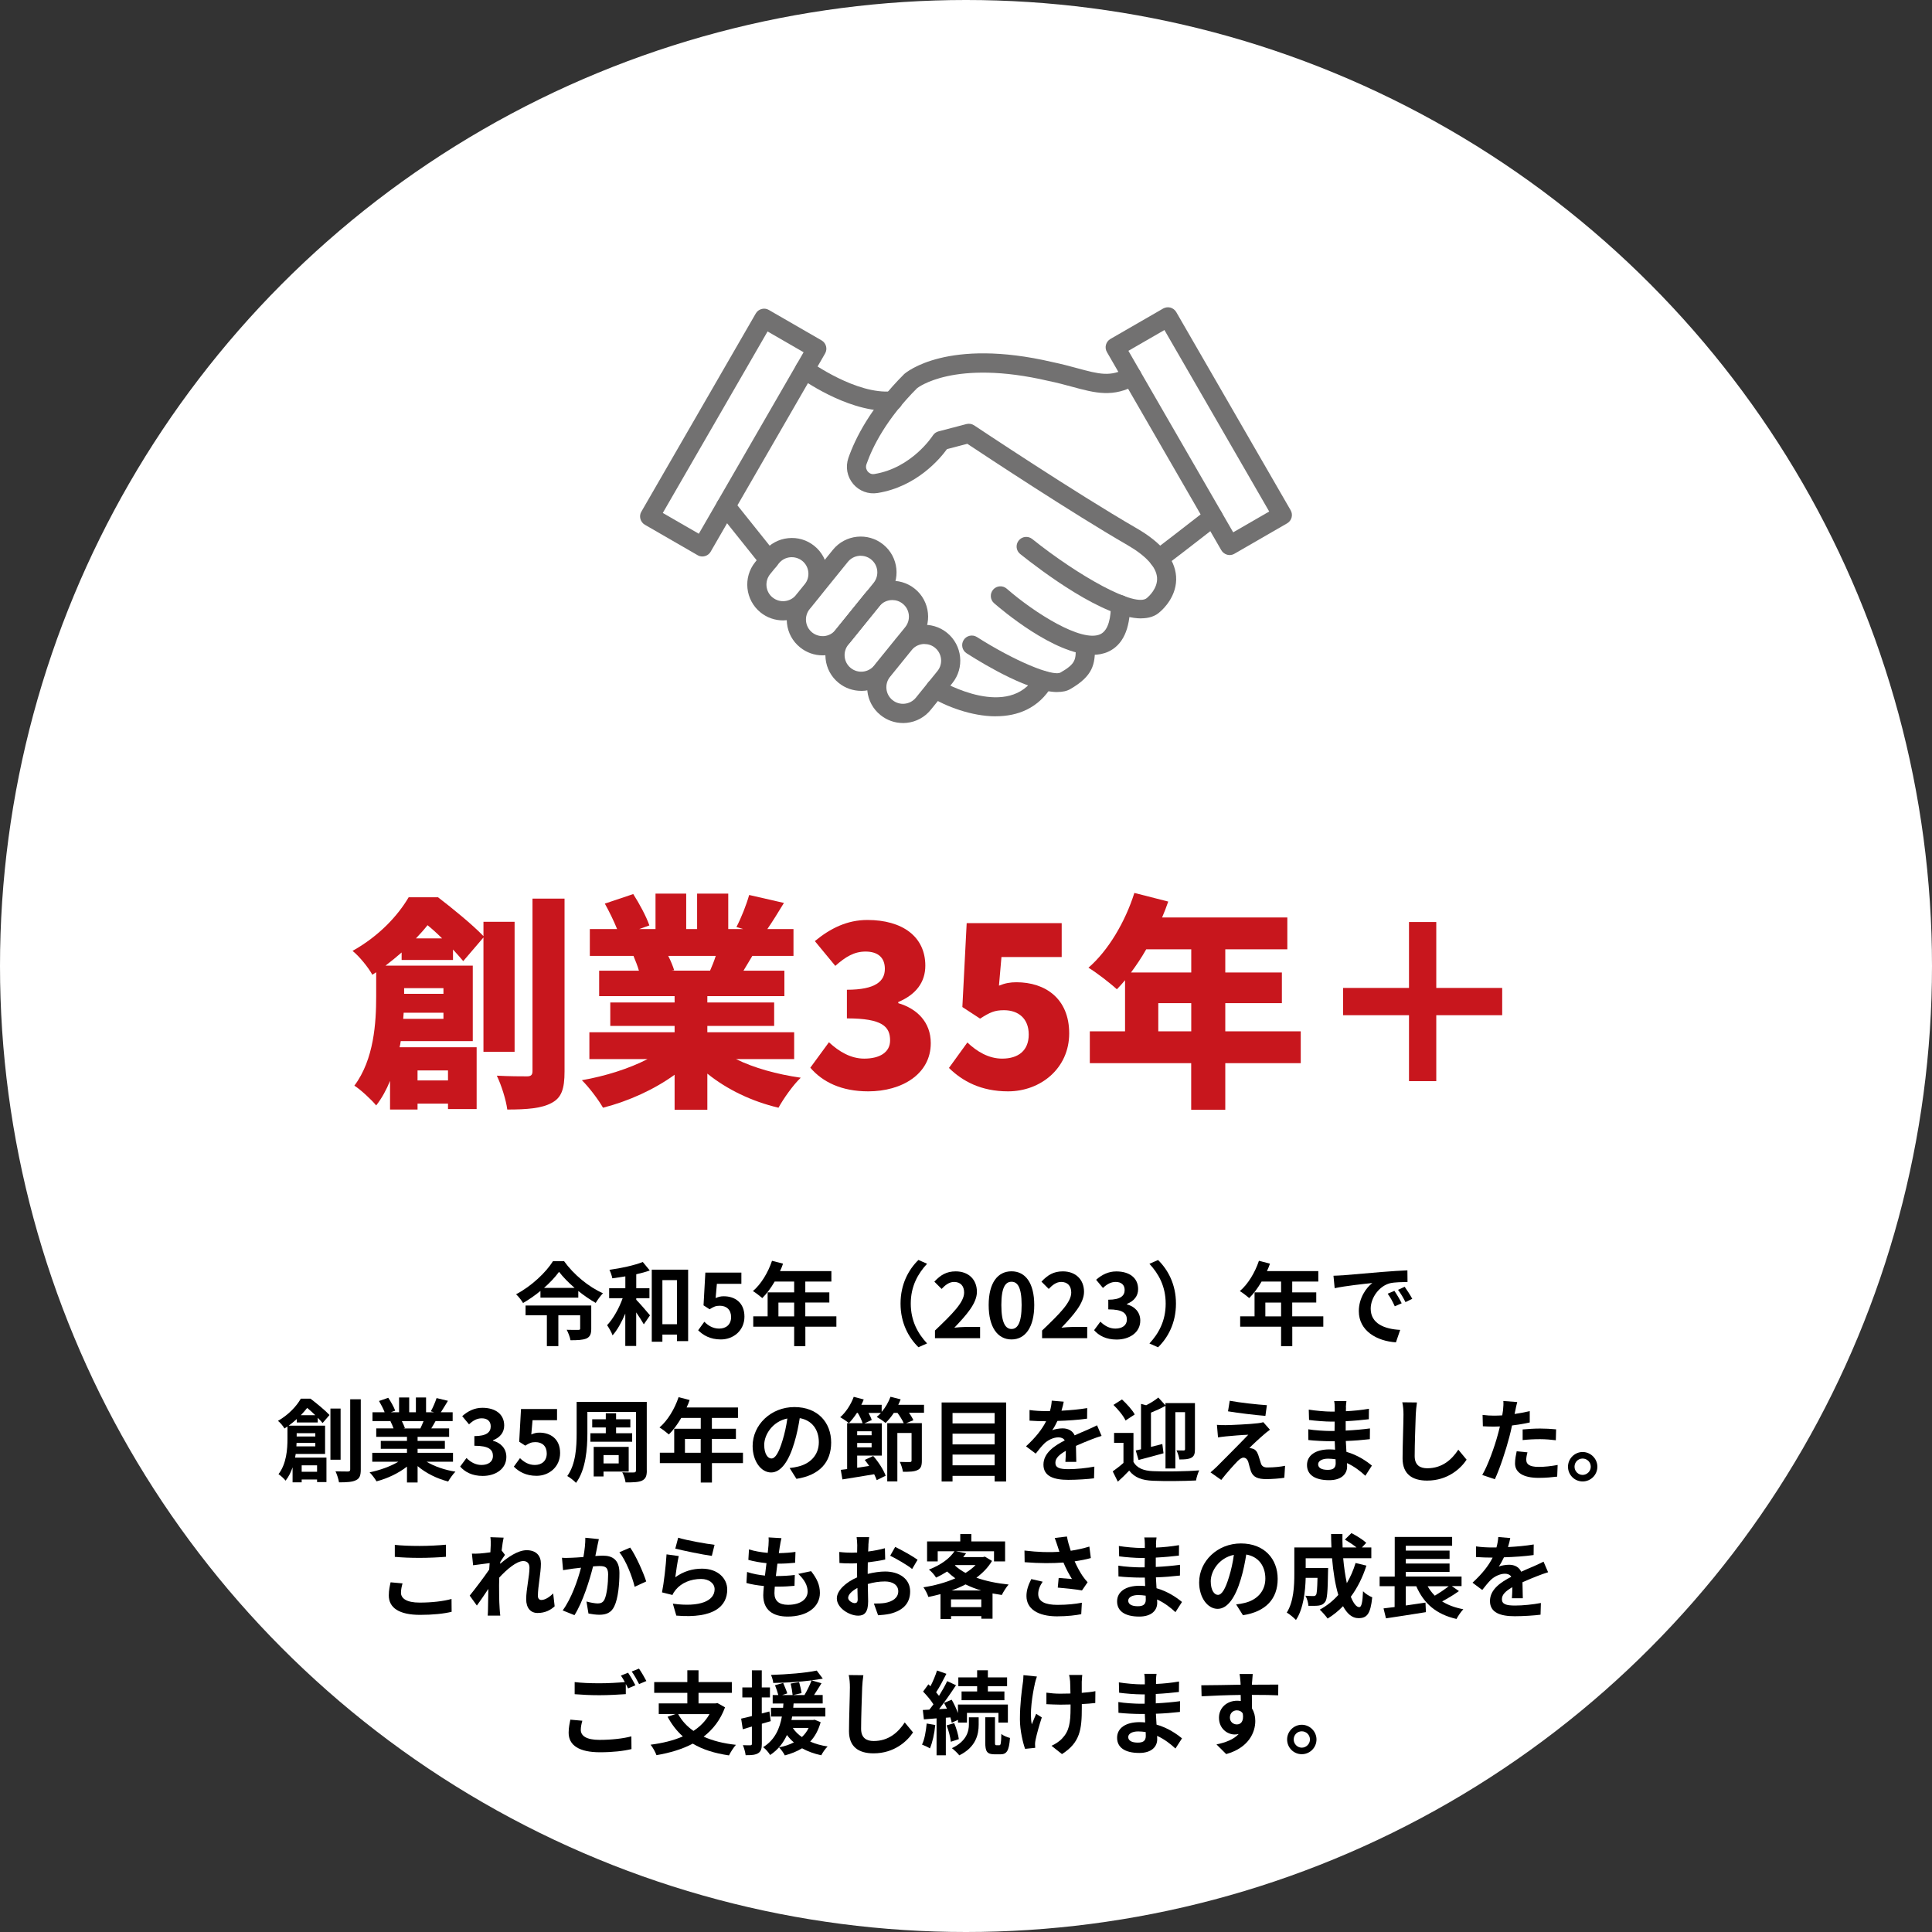 <?xml version="1.0" encoding="UTF-8"?><svg id="_レイヤー_2" xmlns="http://www.w3.org/2000/svg" width="340" height="340" viewBox="0 0 340 340"><rect x="0" y="0" width="340" height="340" fill="#333333" stroke="none"/><defs><style>.cls-1{fill:#c8161d;}.cls-1,.cls-2,.cls-3,.cls-4{stroke-width:0px;}.cls-2{fill:#727171;}.cls-3{fill:#000;}.cls-4{fill:#fff;}</style></defs><g id="_レイヤー_1-2"><circle class="cls-4" cx="170" cy="170" r="170"/><path class="cls-1" d="M85.08,185.1v-20.12l-3.56,4.16c-.48-.56-1.08-1.28-1.8-2.04v1.84h-9.04v-1.32c-.88.76-1.84,1.56-2.84,2.32h15.36v13.28h-12.68c-.04.36-.12.72-.2,1.08h13.56v10.88h-5.04v-.96h-5.36v1.04h-4.84v-5.04c-.64,1.56-1.44,3.04-2.44,4.32-.76-.96-2.84-2.88-3.84-3.48,3.48-4.64,3.84-11.16,3.84-15.72v-4.24l-.68.44c-.68-1.28-2.36-3.32-3.48-4.2,4.72-2.64,8-6.24,9.88-9.44h5.16c2.6,2,6.04,4.8,8,6.84v-2.52h5.48v22.88h-5.48ZM78.04,179.3v-1.08h-7l-.08,1.08h7.08ZM71.12,173.9v1h6.92v-1h-6.92ZM77.8,165.14c-.84-.84-1.72-1.64-2.56-2.32-.6.76-1.28,1.52-2.04,2.32h4.6ZM73.48,188.38v1.76h5.36v-1.76h-5.36ZM99.35,158.15v30.39c0,3.08-.52,4.64-2.28,5.56-1.76.96-4.36,1.16-7.8,1.16-.2-1.64-1.04-4.32-1.84-5.96,2.2.12,4.52.12,5.32.12.68,0,.96-.24.96-.92v-30.36h5.64Z"/><path class="cls-1" d="M129.52,186.38c3.16,1.56,7.2,2.68,11.4,3.28-1.32,1.24-3.04,3.68-3.92,5.28-4.72-1.12-9.04-3.2-12.52-6v6.36h-5.76v-6.16c-3.6,2.6-8.08,4.64-12.6,5.8-.8-1.4-2.48-3.64-3.72-4.84,4.12-.72,8.32-2.04,11.56-3.72h-10.24v-4.72h15v-1.12h-11.32v-4.12h11.32v-1.12h-13.28v-4.48h7c-.24-.84-.64-1.84-.96-2.6h-7.68v-4.72h4.8c-.56-1.4-1.4-3.12-2.16-4.48l5-1.68c1.08,1.68,2.32,4,2.84,5.52l-1.8.64h2.88v-6.24h5.4v6.24h1.92v-6.24h5.48v6.24h2.64l-1.2-.36c.84-1.6,1.76-3.92,2.24-5.64l6.12,1.4c-1.04,1.72-2.04,3.32-2.92,4.6h4.6v4.72h-7.24c-.56.92-1.08,1.8-1.56,2.6h7.2v4.48h-13.56v1.12h11.76v4.12h-11.76v1.12h15.28v4.72h-10.24ZM117.6,168.22c.44.88.84,1.84,1.04,2.52l-.48.08h6.8c.36-.8.72-1.72,1-2.6h-8.36Z"/><path class="cls-1" d="M142.6,187.9l3.28-4.48c1.8,1.68,3.88,2.88,6.2,2.88,2.76,0,4.56-1.12,4.56-3.2,0-2.44-1.36-3.88-7.6-3.88v-5.04c5.08,0,6.68-1.52,6.68-3.68,0-1.96-1.2-3.04-3.4-3.04-2,0-3.52.92-5.32,2.52l-3.6-4.36c2.76-2.28,5.72-3.72,9.24-3.72,6.16,0,10.2,2.92,10.2,8.04,0,2.92-1.64,5.08-4.76,6.4v.2c3.28.96,5.72,3.32,5.72,7.04,0,5.44-5.08,8.48-11,8.48-4.72,0-8.04-1.64-10.2-4.16Z"/><path class="cls-1" d="M167,187.94l3.24-4.48c1.68,1.6,3.76,2.84,6.12,2.84,2.88,0,4.68-1.44,4.68-4.24s-1.8-4.28-4.36-4.28c-1.64,0-2.44.36-4.2,1.48l-3.12-2.04.76-14.76h16.72v5.96h-10.6l-.44,5.04c1.08-.44,1.96-.6,3.08-.6,5.04,0,9.28,2.84,9.28,9s-5.04,10.2-10.76,10.2c-4.76,0-8.04-1.8-10.4-4.12Z"/><path class="cls-1" d="M228.91,187.1h-13.28v8.2h-6v-8.2h-17.84v-5.6h6.2v-9c-.48.56-.96,1.12-1.44,1.6-1.12-1.04-3.6-2.96-5-3.8,3.48-3,6.48-8.08,8.08-13.16l5.96,1.52c-.32.92-.68,1.88-1.08,2.8h22.04v5.6h-10.92v4.08h9.96v5.4h-9.96v4.96h13.28v5.6ZM201.72,167.06c-.84,1.48-1.76,2.84-2.68,4.08h10.6v-4.08h-7.92ZM209.64,181.5v-4.96h-5.8v4.96h5.8Z"/><path class="cls-1" d="M252.76,190.26h-4.8v-11.6h-11.6v-4.8h11.6v-11.6h4.8v11.6h11.6v4.8h-11.6v11.6Z"/><path class="cls-3" d="M99.26,221.94c1.73,2.4,4.35,4.55,6.85,5.65-.48.5-.91,1.12-1.28,1.7-1.01-.58-2.06-1.3-3.06-2.1v1.17h-6.66v-1.18c-.94.78-1.98,1.5-3.06,2.13-.26-.43-.78-1.14-1.23-1.54,2.71-1.41,5.3-3.89,6.5-5.83h1.94ZM104.05,233.85c0,.88-.19,1.41-.86,1.71-.69.27-1.58.3-2.79.3-.1-.56-.4-1.34-.67-1.84.78.03,1.78.02,2.02.02.27,0,.35-.05.35-.24v-2.34h-3.84v5.43h-2.02v-5.43h-3.75v-1.71h11.56v4.1ZM101.12,226.65c-1.09-.94-2.06-1.94-2.74-2.83-.66.91-1.57,1.89-2.64,2.83h5.38Z"/><path class="cls-3" d="M111.96,228.73c.64.64,2.08,2.32,2.43,2.75l-1.09,1.58c-.3-.54-.82-1.34-1.34-2.1v5.91h-1.92v-5.7c-.64,1.5-1.39,2.88-2.24,3.83-.18-.56-.64-1.31-.96-1.79,1.09-1.15,2.11-2.99,2.74-4.75h-2.38v-1.76h2.85v-2.08c-.78.13-1.55.24-2.29.34-.08-.43-.3-1.07-.51-1.49,2.08-.29,4.42-.8,5.87-1.38l1.23,1.49c-.7.26-1.54.48-2.38.67v2.45h2.32v1.76h-2.32v.27ZM121.1,223.45v12.56h-1.97v-1.15h-2.56v1.26h-1.87v-12.68h6.4ZM119.13,233.04v-7.76h-2.56v7.76h2.56Z"/><path class="cls-3" d="M122.86,234.11l1.09-1.5c.67.66,1.5,1.2,2.61,1.2,1.23,0,2.1-.72,2.1-2.02s-.8-2-2-2c-.7,0-1.09.18-1.78.62l-1.07-.69.32-5.76h6.34v1.97h-4.31l-.22,2.51c.48-.21.88-.32,1.42-.32,1.98,0,3.65,1.12,3.65,3.58s-1.95,4.02-4.15,4.02c-1.87,0-3.12-.74-4-1.62Z"/><path class="cls-3" d="M147.2,233.48h-5.47v3.42h-1.97v-3.42h-7.2v-1.83h2.53v-4.21h4.67v-1.91h-3.43c-.66,1.14-1.42,2.16-2.18,2.91-.37-.32-1.18-.96-1.65-1.23,1.44-1.22,2.67-3.27,3.36-5.33l1.94.5c-.14.45-.32.88-.53,1.31h9.04v1.84h-4.59v1.91h4.23v1.78h-4.23v2.43h5.47v1.83ZM139.76,231.66v-2.43h-2.77v2.43h2.77Z"/><path class="cls-3" d="M161.63,221.73l1.52.67c-1.6,1.73-2.87,3.94-2.87,7.01s1.26,5.28,2.87,7.01l-1.52.67c-1.73-1.7-3.15-4.26-3.15-7.68s1.42-5.99,3.15-7.68Z"/><path class="cls-3" d="M164.55,234.14c3.09-2.95,5.12-4.96,5.12-6.67,0-1.17-.64-1.87-1.78-1.87-.86,0-1.57.58-2.18,1.23l-1.28-1.28c1.09-1.17,2.14-1.81,3.76-1.81,2.24,0,3.73,1.42,3.73,3.6,0,2.02-1.86,4.1-3.97,6.31.59-.06,1.38-.13,1.94-.13h2.59v1.98h-7.94v-1.36Z"/><path class="cls-3" d="M173.99,229.67c0-3.91,1.58-5.94,4.02-5.94s4,2.05,4,5.94-1.57,6.05-4,6.05-4.02-2.13-4.02-6.05ZM179.79,229.67c0-3.2-.75-4.1-1.78-4.1s-1.79.9-1.79,4.1.77,4.21,1.79,4.21,1.78-.99,1.78-4.21Z"/><path class="cls-3" d="M183.4,234.14c3.09-2.95,5.12-4.96,5.12-6.67,0-1.17-.64-1.87-1.78-1.87-.86,0-1.57.58-2.18,1.23l-1.28-1.28c1.09-1.17,2.14-1.81,3.76-1.81,2.24,0,3.73,1.42,3.73,3.6,0,2.02-1.86,4.1-3.97,6.31.59-.06,1.38-.13,1.94-.13h2.59v1.98h-7.94v-1.36Z"/><path class="cls-3" d="M192.55,234.08l1.1-1.49c.7.69,1.57,1.22,2.64,1.22,1.2,0,2.02-.58,2.02-1.57,0-1.12-.69-1.81-3.27-1.81v-1.7c2.18,0,2.88-.72,2.88-1.71,0-.9-.58-1.42-1.58-1.42-.85,0-1.54.4-2.24,1.06l-1.2-1.44c1.02-.9,2.16-1.47,3.55-1.47,2.29,0,3.84,1.12,3.84,3.11,0,1.25-.74,2.11-1.97,2.61v.08c1.33.35,2.35,1.33,2.35,2.85,0,2.11-1.91,3.34-4.16,3.34-1.87,0-3.14-.7-3.97-1.65Z"/><path class="cls-3" d="M203.8,237.1l-1.52-.67c1.6-1.73,2.86-3.94,2.86-7.01s-1.26-5.28-2.86-7.01l1.52-.67c1.73,1.7,3.15,4.26,3.15,7.68s-1.42,5.99-3.15,7.68Z"/><path class="cls-3" d="M232.89,233.48h-5.47v3.42h-1.97v-3.42h-7.2v-1.83h2.53v-4.21h4.67v-1.91h-3.43c-.66,1.14-1.42,2.16-2.18,2.91-.37-.32-1.18-.96-1.65-1.23,1.44-1.22,2.67-3.27,3.36-5.33l1.94.5c-.14.45-.32.88-.53,1.31h9.04v1.84h-4.59v1.91h4.23v1.78h-4.23v2.43h5.47v1.83ZM225.45,231.66v-2.43h-2.77v2.43h2.77Z"/><path class="cls-3" d="M236.23,224.44c1.34-.11,3.99-.35,6.92-.59,1.65-.14,3.39-.24,4.53-.29l.02,2.05c-.86.02-2.24.02-3.09.22-1.94.51-3.39,2.58-3.39,4.48,0,2.64,2.46,3.59,5.19,3.73l-.75,2.19c-3.36-.22-6.53-2.02-6.53-5.49,0-2.3,1.3-4.13,2.38-4.95-1.5.16-4.77.51-6.63.91l-.21-2.19c.64-.02,1.26-.05,1.57-.08ZM246.68,229.35l-1.22.54c-.4-.88-.74-1.5-1.25-2.22l1.18-.5c.4.58.98,1.55,1.28,2.18ZM248.54,228.57l-1.2.58c-.43-.86-.8-1.46-1.31-2.16l1.17-.54c.4.56,1.01,1.5,1.34,2.13Z"/><path class="cls-3" d="M52.23,250.33v-.61c-.43.4-.9.78-1.42,1.17h6.4v4.98h-5.17c-.03.21-.06.43-.11.64h5.52v4.31h-1.65v-.45h-2.71v.5h-1.6v-2.64c-.29.85-.69,1.66-1.23,2.34-.24-.32-.91-.94-1.25-1.14,1.41-1.84,1.58-4.4,1.58-6.21v-2.18c-.18.11-.35.24-.53.35-.22-.42-.77-1.06-1.14-1.34,1.9-1.1,3.27-2.59,4.02-3.91h1.7c1.12.86,2.58,2.05,3.35,2.88l-1.22,1.41c-.22-.26-.51-.58-.85-.93v.83h-3.7ZM55.49,254.54v-.61h-3.3c0,.19-.02.4-.03.61h3.33ZM52.21,252.22v.58h3.28v-.58h-3.28ZM55.48,249.05c-.46-.45-.96-.91-1.42-1.28-.34.42-.7.85-1.12,1.28h2.55ZM53.09,257.87v1.14h2.71v-1.14h-2.71ZM59.94,256.89h-1.79v-9.01h1.79v9.01ZM63.49,246.26v12.36c0,1.06-.21,1.58-.85,1.87-.61.32-1.6.38-2.98.38-.08-.53-.35-1.39-.62-1.94.96.03,1.89.03,2.19.03.29,0,.4-.1.4-.37v-12.34h1.86Z"/><path class="cls-3" d="M75.08,257.24c1.36.83,3.22,1.46,5.07,1.75-.43.42-.99,1.22-1.28,1.73-1.97-.5-3.91-1.46-5.38-2.71v2.88h-1.87v-2.79c-1.49,1.17-3.46,2.1-5.36,2.59-.27-.46-.82-1.2-1.22-1.58,1.79-.37,3.68-1.04,5.06-1.87h-4.59v-1.57h6.11v-.71h-4.61v-1.38h4.61v-.72h-5.41v-1.49h3.04c-.13-.4-.34-.88-.54-1.25l.19-.03h-3.35v-1.55h2.14c-.22-.61-.64-1.38-.99-1.99l1.63-.56c.46.69.99,1.63,1.22,2.26l-.78.29h1.46v-2.61h1.78v2.61h1.18v-2.61h1.79v2.61h1.42l-.58-.18c.38-.66.78-1.62,1.01-2.32l2,.48c-.45.74-.88,1.46-1.25,2.02h2.08v1.55h-3.01c-.26.46-.51.9-.75,1.28h3.14v1.49h-5.55v.72h4.8v1.38h-4.8v.71h6.23v1.57h-4.64ZM70.72,250.1c.22.42.43.9.54,1.23l-.27.05h2.99c.19-.38.38-.85.56-1.28h-3.83Z"/><path class="cls-3" d="M80.99,258.08l1.1-1.49c.7.69,1.57,1.22,2.64,1.22,1.2,0,2.02-.58,2.02-1.57,0-1.12-.69-1.81-3.27-1.81v-1.7c2.18,0,2.88-.72,2.88-1.71,0-.9-.58-1.42-1.58-1.42-.85,0-1.54.4-2.24,1.06l-1.2-1.44c1.02-.9,2.16-1.47,3.55-1.47,2.29,0,3.84,1.12,3.84,3.11,0,1.25-.74,2.11-1.97,2.61v.08c1.33.35,2.35,1.33,2.35,2.85,0,2.11-1.9,3.34-4.16,3.34-1.87,0-3.14-.7-3.97-1.65Z"/><path class="cls-3" d="M90.42,258.11l1.09-1.5c.67.66,1.5,1.2,2.61,1.2,1.23,0,2.1-.72,2.1-2.02s-.8-2-2-2c-.7,0-1.09.18-1.78.62l-1.07-.69.32-5.76h6.34v1.97h-4.31l-.22,2.51c.48-.21.88-.32,1.42-.32,1.98,0,3.65,1.12,3.65,3.58s-1.95,4.02-4.15,4.02c-1.87,0-3.12-.74-4-1.62Z"/><path class="cls-3" d="M113.83,258.78c0,.99-.21,1.46-.83,1.78-.61.29-1.54.32-2.91.32-.06-.51-.32-1.3-.58-1.78.82.05,1.76.03,2.03.03s.38-.1.38-.37v-10.29h-8.55v3.78c0,2.62-.26,6.39-2,8.71-.32-.35-1.12-.99-1.54-1.2,1.52-2.1,1.65-5.17,1.65-7.51v-5.54h12.34v12.07ZM106.61,252.23v-1.02h-2.39v-1.44h2.39v-1.06h1.81v1.06h2.51v1.44h-2.51v1.02h2.83v1.49h-7.35v-1.49h2.71ZM106.21,258.97v.86h-1.73v-5.2h6.16v4.34h-4.43ZM106.21,256.07v1.47h2.67v-1.47h-2.67Z"/><path class="cls-3" d="M130.76,257.48h-5.47v3.42h-1.97v-3.42h-7.2v-1.83h2.53v-4.21h4.67v-1.91h-3.43c-.66,1.14-1.42,2.16-2.18,2.91-.37-.32-1.18-.96-1.65-1.23,1.44-1.22,2.67-3.27,3.36-5.33l1.94.5c-.14.45-.32.88-.53,1.31h9.04v1.84h-4.59v1.91h4.23v1.78h-4.23v2.43h5.47v1.83ZM123.31,255.66v-2.43h-2.77v2.43h2.77Z"/><path class="cls-3" d="M140.16,260.25l-1.2-1.9c.61-.06,1.06-.16,1.49-.26,2.05-.48,3.65-1.95,3.65-4.29,0-2.21-1.2-3.86-3.36-4.23-.22,1.36-.5,2.83-.96,4.34-.96,3.23-2.34,5.22-4.08,5.22s-3.25-1.95-3.25-4.66c0-3.7,3.2-6.85,7.35-6.85s6.47,2.75,6.47,6.24-2.06,5.76-6.1,6.39ZM135.76,256.67c.67,0,1.3-1.01,1.95-3.17.37-1.18.67-2.55.85-3.87-2.64.54-4.07,2.88-4.07,4.64,0,1.62.64,2.4,1.26,2.4Z"/><path class="cls-3" d="M162.65,248.63h-2.69c.34.46.62.93.78,1.31l-1.28.51h2.77v6.61c0,.88-.16,1.38-.77,1.65-.58.29-1.39.3-2.56.3-.06-.5-.32-1.26-.54-1.74.72.03,1.52.03,1.74.02.24,0,.32-.06.32-.26v-4.85h-2.5v8.52h-1.78v-10.24h2.9c-.22-.53-.66-1.23-1.1-1.82h-.64c-.45.69-.96,1.3-1.46,1.78-.35-.32-1.12-.83-1.55-1.07.26-.21.51-.45.75-.7h-2.19c.24.45.45.88.56,1.25l-1.28.58h3.06v5.68h-4.34v2.14c.69-.1,1.39-.21,2.11-.32-.26-.37-.51-.74-.78-1.06l1.49-.69c.93,1.04,1.83,2.46,2.19,3.47l-1.57.78c-.1-.3-.26-.66-.45-1.04-2,.34-4.03.66-5.59.91l-.29-1.68c.34-.03.72-.08,1.12-.14v-8.07h2.72c-.16-.53-.48-1.22-.85-1.82h-.14c-.45.69-.94,1.31-1.41,1.81-.35-.3-1.1-.8-1.54-1.04.98-.85,1.89-2.23,2.38-3.59l1.76.46c-.11.32-.26.62-.42.94h3.58v1.25c.66-.77,1.2-1.7,1.55-2.66l1.79.45c-.13.32-.26.64-.42.96h4.53v1.41ZM153.39,251.88h-2.54v.7h2.54v-.7ZM153.39,254.71v-.77h-2.54v.77h2.54Z"/><path class="cls-3" d="M177.06,246.81v13.91h-2.02v-.99h-7.41v.99h-1.92v-13.91h11.35ZM167.63,248.66v1.84h7.41v-1.84h-7.41ZM167.63,252.3v1.89h7.41v-1.89h-7.41ZM175.04,257.87v-1.89h-7.41v1.89h7.41Z"/><path class="cls-3" d="M186.8,248.26c1.52-.08,3.12-.22,4.53-.46l-.02,1.86c-1.52.22-3.49.35-5.22.4-.27.59-.59,1.17-.91,1.63.42-.19,1.28-.32,1.81-.32.98,0,1.78.42,2.13,1.23.83-.38,1.5-.66,2.16-.94.62-.27,1.18-.53,1.78-.83l.8,1.86c-.51.14-1.36.46-1.9.67-.72.29-1.63.64-2.61,1.09.02.9.05,2.08.06,2.82h-1.92c.05-.48.06-1.25.08-1.95-1.2.69-1.84,1.31-1.84,2.11,0,.88.75,1.12,2.32,1.12,1.36,0,3.14-.18,4.54-.45l-.06,2.06c-1.06.14-3.03.27-4.53.27-2.51,0-4.37-.61-4.37-2.67s1.92-3.33,3.75-4.27c-.24-.4-.67-.54-1.12-.54-.9,0-1.89.51-2.5,1.1-.48.48-.94,1.06-1.49,1.76l-1.71-1.28c1.68-1.55,2.82-2.98,3.54-4.42h-.21c-.66,0-1.83-.03-2.71-.1v-1.87c.82.13,2,.19,2.82.19h.77c.18-.64.29-1.26.32-1.84l2.11.18c-.08.4-.19.93-.4,1.6Z"/><path class="cls-3" d="M199.47,257.28c.62,1.09,1.79,1.55,3.44,1.62,1.97.1,5.89.05,8.13-.14-.21.43-.48,1.26-.56,1.78-2.03.11-5.57.14-7.57.05-1.92-.08-3.23-.54-4.19-1.79-.61.64-1.23,1.26-2,1.95l-.9-1.81c.58-.42,1.28-.94,1.89-1.49v-3.54h-1.65v-1.74h3.41v5.12ZM198.08,249.99c-.35-.8-1.31-1.95-2.13-2.75l1.5-.96c.83.77,1.84,1.86,2.24,2.64l-1.62,1.07ZM199.87,255.26c.29-.06.59-.13.93-.21v-7.99l.91.24c.8-.4,1.6-.91,2.13-1.36l1.26,1.38v-.4h5.19v8.13c0,.77-.13,1.22-.64,1.49-.5.27-1.15.3-2.1.3-.06-.46-.29-1.18-.51-1.6.53.02,1.07.02,1.25.02.19,0,.26-.06.26-.26v-6.48h-1.71v9.91h-1.73v-11.03c-.8.45-1.71.86-2.56,1.2v6.03c.66-.16,1.33-.34,2-.51l.21,1.63c-1.49.42-3.11.85-4.39,1.18l-.5-1.68Z"/><path class="cls-3" d="M222.47,252.42c-.74.62-2.23,2-2.61,2.42.14-.02.43.05.61.11.46.14.75.5.96,1.09.14.43.32,1.04.46,1.46.14.5.5.75,1.12.75,1.23,0,2.34-.13,3.14-.29l-.13,2.1c-.66.13-2.3.24-3.14.24-1.52,0-2.34-.34-2.74-1.38-.16-.48-.35-1.23-.46-1.63-.18-.56-.53-.77-.85-.77s-.67.26-1.06.64c-.54.56-1.75,1.87-2.85,3.28l-1.89-1.33c.29-.24.67-.58,1.1-.99.82-.83,4.1-4.1,5.55-5.63-1.12.03-3.04.21-3.95.29-.56.05-1.04.13-1.38.18l-.19-2.21c.37.03.94.06,1.54.05.75,0,4.39-.16,5.71-.34.3-.03.74-.11.91-.18l1.17,1.33c-.42.29-.75.58-1.04.82ZM222.95,247.3l-.26,1.87c-1.68-.13-4.67-.48-6.58-.8l.3-1.86c1.79.34,4.87.67,6.53.78Z"/><path class="cls-3" d="M236.88,247.69c-.02.16-.02.4-.02.66,1.31-.06,2.64-.19,4.05-.43l-.02,1.84c-1.06.13-2.51.27-4.07.35v1.65c1.62-.08,2.98-.21,4.27-.38l-.02,1.89c-1.44.16-2.69.27-4.23.32.03.61.06,1.26.11,1.91,2.02.58,3.55,1.65,4.48,2.42l-1.15,1.79c-.86-.8-1.95-1.65-3.23-2.23.02.22.02.42.02.59,0,1.36-1.04,2.42-3.15,2.42-2.56,0-3.91-.98-3.91-2.67s1.49-2.75,3.95-2.75c.34,0,.67.02.99.05-.03-.5-.05-1.01-.06-1.49h-.83c-.93,0-2.75-.08-3.81-.21l-.02-1.89c1.04.19,3.01.3,3.86.3h.77c0-.53,0-1.1.02-1.65h-.59c-1.01,0-2.87-.14-3.92-.29l-.05-1.82c1.15.19,2.98.35,3.95.35h.62v-.75c0-.3-.03-.8-.1-1.1h2.16c-.05.32-.08.72-.1,1.14ZM233.65,258.67c.85,0,1.41-.24,1.41-1.17,0-.18,0-.4-.02-.69-.43-.06-.86-.11-1.31-.11-1.14,0-1.76.45-1.76.99,0,.61.58.98,1.68.98Z"/><path class="cls-3" d="M249.15,248.94c-.06,1.73-.19,5.31-.19,7.3,0,1.62.96,2.15,2.21,2.15,2.64,0,4.32-1.52,5.47-3.27l1.46,1.76c-1.02,1.54-3.3,3.68-6.95,3.68-2.62,0-4.32-1.15-4.32-3.89,0-2.14.16-6.35.16-7.73,0-.75-.06-1.52-.21-2.16l2.58.03c-.1.67-.18,1.49-.21,2.13Z"/><path class="cls-3" d="M266.67,248.23c-.03.18-.08.38-.13.61.9-.13,1.79-.3,2.67-.51v2c-.96.22-2.05.4-3.12.53-.14.69-.3,1.39-.48,2.05-.58,2.24-1.65,5.51-2.54,7.41l-2.22-.75c.96-1.6,2.18-4.96,2.77-7.2.11-.43.24-.88.34-1.34-.37.02-.72.03-1.06.03-.77,0-1.38-.03-1.94-.06l-.05-2c.82.1,1.36.13,2.02.13.46,0,.94-.02,1.44-.05.06-.35.11-.66.14-.91.06-.59.1-1.25.05-1.62l2.45.19c-.13.43-.27,1.15-.34,1.5ZM268.6,256.92c0,.7.48,1.23,2.19,1.23,1.07,0,2.18-.13,3.33-.34l-.08,2.05c-.9.11-1.99.22-3.27.22-2.69,0-4.15-.93-4.15-2.54,0-.74.16-1.5.29-2.14l1.9.19c-.13.45-.22.98-.22,1.33ZM271.03,251.4c.91,0,1.87.05,2.82.14l-.05,1.92c-.8-.1-1.78-.19-2.75-.19-1.09,0-2.08.05-3.09.16v-1.87c.9-.08,2.05-.16,3.07-.16Z"/><path class="cls-3" d="M281.11,258.12c0,1.42-1.15,2.59-2.59,2.59s-2.58-1.17-2.58-2.59,1.17-2.59,2.58-2.59,2.59,1.17,2.59,2.59ZM279.95,258.12c0-.8-.64-1.44-1.44-1.44s-1.42.64-1.42,1.44.66,1.44,1.42,1.44,1.44-.64,1.44-1.44Z"/><path class="cls-3" d="M70.56,280.27c0,1.02.98,1.76,3.28,1.76,2.16,0,4.21-.24,5.62-.64l.02,2.26c-1.39.34-3.31.54-5.55.54-3.67,0-5.51-1.23-5.51-3.43,0-.93.19-1.71.32-2.3l2.1.19c-.16.58-.27,1.07-.27,1.62ZM73.84,272.06c1.58,0,3.41-.1,4.64-.22v2.13c-1.12.1-3.1.19-4.63.19-1.68,0-3.07-.06-4.37-.18v-2.11c1.18.13,2.67.19,4.35.19Z"/><path class="cls-3" d="M86.29,270.52l2.34.08c-.1.45-.24,1.26-.35,2.26l.59.77c-.22.29-.54.82-.82,1.23-.02.11-.02.22-.03.35,1.26-1.1,3.1-2.4,4.66-2.4,1.73,0,2.51,1.02,2.51,2.37,0,1.67-.53,4.02-.53,5.67,0,.42.21.72.61.72.59,0,1.34-.42,2.08-1.15l.26,2.26c-.74.69-1.71,1.18-3.01,1.18-1.2,0-2-.86-2-2.42,0-1.73.58-4.08.58-5.54,0-.78-.42-1.18-1.09-1.18-1.18,0-2.91,1.47-4.23,2.91-.02.45-.03.88-.03,1.3,0,1.31,0,2.66.1,4.16.02.29.06.86.11,1.23h-2.21c.03-.37.05-.93.05-1.18.03-1.25.05-2.18.06-3.52-.67,1.01-1.46,2.18-2.02,2.93l-1.26-1.75c.91-1.12,2.51-3.23,3.43-4.58.03-.37.06-.75.08-1.14-.78.1-2.02.26-2.91.38l-.21-2.05c.46.02.83.02,1.39-.02.46-.03,1.17-.11,1.86-.21.03-.61.06-1.06.06-1.23,0-.46.02-.94-.06-1.44Z"/><path class="cls-3" d="M105.11,272.18c-.11.48-.22,1.07-.34,1.65.53-.03,1.01-.06,1.34-.06,1.7,0,2.9.75,2.9,3.06,0,1.89-.22,4.48-.91,5.87-.53,1.12-1.42,1.47-2.62,1.47-.62,0-1.38-.11-1.92-.22l-.35-2.11c.62.18,1.54.34,1.97.34.53,0,.94-.16,1.2-.69.43-.91.64-2.85.64-4.43,0-1.28-.54-1.46-1.55-1.46-.26,0-.66.03-1.1.06-.61,2.43-1.79,6.23-3.27,8.58l-2.08-.83c1.55-2.1,2.66-5.33,3.23-7.52-.58.06-1.07.13-1.38.16-.45.08-1.3.19-1.78.27l-.19-2.18c.58.05,1.12.02,1.71,0,.5-.02,1.25-.06,2.06-.13.22-1.22.35-2.38.34-3.39l2.38.24c-.1.42-.21.93-.29,1.33ZM113.72,278.31l-2.03.94c-.42-1.78-1.55-4.67-2.69-6.08l1.9-.82c.99,1.38,2.34,4.43,2.82,5.95Z"/><path class="cls-3" d="M118.83,277.58c1.46-1.06,3.04-1.52,4.72-1.52,2.8,0,4.43,1.73,4.43,3.67,0,2.91-2.31,5.15-8.96,4.59l-.61-2.1c4.8.66,7.35-.51,7.35-2.54,0-1.04-.99-1.81-2.38-1.81-1.81,0-3.44.67-4.45,1.89-.29.35-.45.61-.59.93l-1.84-.46c.32-1.57.69-4.71.8-6.69l2.15.3c-.21.88-.5,2.83-.61,3.75ZM125.75,271.86l-.48,1.95c-1.62-.21-5.19-.96-6.43-1.28l.51-1.92c1.52.48,5.01,1.09,6.4,1.25Z"/><path class="cls-3" d="M137.24,272.1c-.05.27-.11.7-.18,1.23,1.15-.02,2.18-.11,2.93-.22l-.06,1.91c-.96.1-1.84.16-3.12.16-.1.7-.19,1.46-.27,2.18h.11c.99,0,2.18-.06,3.22-.19l-.05,1.91c-.9.08-1.82.14-2.83.14h-.64c-.03.48-.06.88-.06,1.17,0,1.33.82,2.03,2.38,2.03,2.24,0,3.46-1.02,3.46-2.34,0-1.09-.59-2.11-1.65-3.1l2.26-.48c1.06,1.34,1.55,2.48,1.55,3.84,0,2.42-2.18,4.15-5.68,4.15-2.51,0-4.29-1.09-4.29-3.76,0-.38.05-.96.11-1.62-1.17-.11-2.22-.29-3.07-.53l.11-1.94c1.04.35,2.11.53,3.15.64.1-.72.19-1.47.27-2.19-1.1-.11-2.24-.3-3.19-.58l.11-1.84c.93.3,2.13.51,3.3.61.05-.5.1-.93.13-1.3.05-.75.05-1.07.02-1.42l2.26.13c-.14.58-.21,1.01-.27,1.42Z"/><path class="cls-3" d="M152.83,271.9c-.02.35-.03.74-.05,1.14,1.06-.13,2.11-.34,2.95-.58l.05,1.99c-.91.21-2.02.37-3.06.5-.02.48-.02.98-.02,1.44v.59c1.09-.27,2.19-.42,3.07-.42,2.46,0,4.4,1.28,4.4,3.49,0,1.89-.99,3.31-3.54,3.95-.74.16-1.44.21-2.1.26l-.74-2.06c.72,0,1.41-.02,1.97-.11,1.3-.24,2.32-.88,2.32-2.05,0-1.09-.96-1.73-2.35-1.73-.99,0-2.03.16-3.01.45.03,1.26.06,2.51.06,3.06,0,1.98-.7,2.51-1.76,2.51-1.55,0-3.75-1.34-3.75-3.04,0-1.39,1.6-2.85,3.57-3.7-.02-.38-.02-.77-.02-1.14v-1.34c-.3.02-.59.03-.85.03-1.07,0-1.7-.02-2.24-.08l-.03-1.94c.94.11,1.63.13,2.21.13.29,0,.61-.02.93-.03.02-.56.02-1.02.02-1.3,0-.34-.06-1.12-.11-1.41h2.21c-.05.29-.11.98-.14,1.39ZM150.43,282.12c.29,0,.51-.13.51-.67,0-.4-.02-1.14-.05-2-.98.53-1.63,1.18-1.63,1.75,0,.5.75.93,1.17.93ZM161.48,274.49l-.96,1.63c-.77-.66-2.87-1.86-3.86-2.34l.88-1.55c1.23.59,3.09,1.65,3.94,2.26Z"/><path class="cls-3" d="M174.58,274.7c-.69,1.15-1.63,2.11-2.75,2.95,1.66.59,3.6.99,5.67,1.2-.4.45-.94,1.3-1.2,1.84-.56-.08-1.1-.18-1.63-.27v4.45h-1.97v-.46h-5.33v.5h-1.86v-4.37c-.71.19-1.41.35-2.13.5-.16-.51-.56-1.3-.88-1.7,1.95-.3,3.92-.83,5.62-1.58-.51-.37-.99-.77-1.44-1.2-.59.38-1.23.74-1.95,1.07-.26-.45-.85-1.12-1.26-1.41,2.22-.85,3.7-2.03,4.5-3.22h-2.95v1.78h-1.87v-3.51h5.84v-1.3h1.95v1.3h5.94v3.51h-1.95v-1.78h-6.69l1.78.35c-.16.22-.34.45-.51.67h3.49l.32-.08,1.28.77ZM172.69,282.83v-1.36h-5.33v1.36h5.33ZM172.66,279.9c-.98-.29-1.89-.66-2.74-1.07-.77.4-1.6.77-2.46,1.07h5.2ZM168.05,275.5c.53.48,1.15.93,1.87,1.31.67-.42,1.28-.88,1.76-1.38h-3.55l-.08.06Z"/><path class="cls-3" d="M185.6,270.66l2.16-.26c.16.85.4,1.71.67,2.51,1.15-.18,2.27-.43,3.28-.74l.26,2.02c-.82.24-1.84.43-2.85.58.46,1.04,1.02,2.03,1.42,2.61.27.4.58.75.86,1.07l-.99,1.44c-.9-.18-2.91-.38-4.26-.5l.16-1.7c.78.06,1.84.16,2.34.19-.48-.77-1.06-1.82-1.5-2.9-1.9.14-4.1.16-6.83-.06l-.03-2.05c2.4.29,4.45.34,6.15.22-.13-.37-.22-.7-.32-.98-.13-.37-.3-.94-.51-1.47ZM182.71,280.51c0,1.34,1.2,1.92,3.39,1.92,1.74,0,3.15-.16,4.29-.38l-.11,2.02c-.91.18-2.35.38-4.31.38-3.27-.02-5.33-1.28-5.33-3.58,0-.98.3-1.89.85-2.98l2,.46c-.51.75-.78,1.46-.78,2.16Z"/><path class="cls-3" d="M203.46,271.69c-.02.16-.02.4-.02.66,1.31-.06,2.64-.19,4.05-.43l-.02,1.84c-1.06.13-2.51.27-4.07.35v1.65c1.62-.08,2.98-.21,4.27-.38l-.02,1.89c-1.44.16-2.69.27-4.23.32.03.61.06,1.26.11,1.91,2.02.58,3.55,1.65,4.48,2.42l-1.15,1.79c-.86-.8-1.95-1.65-3.23-2.23.02.22.02.42.02.59,0,1.36-1.04,2.42-3.15,2.42-2.56,0-3.91-.98-3.91-2.67s1.49-2.75,3.95-2.75c.34,0,.67.02.99.05-.03-.5-.05-1.01-.06-1.49h-.83c-.93,0-2.75-.08-3.81-.21l-.02-1.89c1.04.19,3.01.3,3.86.3h.77c0-.53,0-1.1.02-1.65h-.59c-1.01,0-2.87-.14-3.92-.29l-.05-1.82c1.15.19,2.98.35,3.95.35h.62v-.75c0-.3-.03-.8-.1-1.1h2.16c-.05.32-.08.72-.1,1.14ZM200.23,282.67c.85,0,1.41-.24,1.41-1.17,0-.18,0-.4-.02-.69-.43-.06-.86-.11-1.31-.11-1.14,0-1.76.45-1.76.99,0,.61.58.98,1.68.98Z"/><path class="cls-3" d="M218.74,284.25l-1.2-1.9c.61-.06,1.06-.16,1.49-.26,2.05-.48,3.65-1.95,3.65-4.29,0-2.21-1.2-3.86-3.36-4.23-.22,1.36-.5,2.83-.96,4.34-.96,3.23-2.34,5.22-4.08,5.22s-3.25-1.95-3.25-4.66c0-3.7,3.2-6.85,7.35-6.85s6.47,2.75,6.47,6.24-2.06,5.76-6.1,6.39ZM214.34,280.67c.67,0,1.3-1.01,1.95-3.17.37-1.18.67-2.55.85-3.87-2.64.54-4.07,2.88-4.07,4.64,0,1.62.64,2.4,1.26,2.4Z"/><path class="cls-3" d="M240.47,275.51c-.66,2.08-1.6,3.94-2.75,5.49.46,1.15.98,1.83,1.49,1.83.38,0,.58-.8.66-2.8.43.45,1.1.86,1.62,1.07-.3,2.96-.94,3.67-2.43,3.67-1.12,0-2-.8-2.71-2.11-.82.85-1.71,1.57-2.71,2.18-.29-.42-.98-1.2-1.38-1.57,1.23-.67,2.34-1.55,3.26-2.59-.54-1.81-.9-4.05-1.1-6.45h-4.64v1.71h3.95s-.02.5-.02.72c-.05,3.36-.14,4.79-.51,5.25-.3.42-.62.56-1.1.64-.42.06-1.1.06-1.84.05-.03-.56-.24-1.3-.53-1.78.58.05,1.12.06,1.38.06.22,0,.35-.03.48-.19.16-.22.22-.99.27-3.01h-2.08c-.06,2.34-.4,5.46-1.71,7.41-.34-.37-1.18-1.07-1.62-1.3,1.22-1.92,1.33-4.71,1.33-6.79v-4.67h6.53c-.03-.78-.06-1.57-.06-2.37h2c-.02.8,0,1.58.03,2.37h2.45c-.59-.48-1.39-.99-2.05-1.39l1.15-1.14c.88.45,2.05,1.18,2.61,1.71l-.77.82h1.66v1.89h-4.95c.14,1.6.37,3.11.64,4.39.62-1.07,1.15-2.26,1.54-3.55l1.9.46Z"/><path class="cls-3" d="M256.74,280.01c-.91.66-1.99,1.3-2.95,1.81,1.02.64,2.26,1.1,3.73,1.38-.4.42-.94,1.2-1.2,1.71-3.62-.83-5.75-2.74-7.08-5.76h-1.84v3.39c1.12-.16,2.3-.34,3.46-.51l.08,1.68c-2.45.4-5.09.8-7.03,1.09l-.43-1.75c.58-.06,1.23-.16,1.95-.24v-3.67h-2.64v-1.68h2.66v-6.98h10.1v1.55h-8.15v.85h7.7v1.47h-7.7v.8h7.7v1.47h-7.7v.83h9.81v1.68h-1.71l1.23.86ZM251.24,279.15c.35.62.77,1.17,1.26,1.66.85-.5,1.76-1.12,2.45-1.66h-3.71Z"/><path class="cls-3" d="M265.38,272.26c1.52-.08,3.12-.22,4.53-.46l-.02,1.86c-1.52.22-3.49.35-5.22.4-.27.59-.59,1.17-.91,1.63.42-.19,1.28-.32,1.81-.32.98,0,1.78.42,2.13,1.23.83-.38,1.5-.66,2.16-.94.62-.27,1.18-.53,1.78-.83l.8,1.86c-.51.14-1.36.46-1.9.67-.72.29-1.63.64-2.61,1.09.02.9.05,2.08.06,2.82h-1.92c.05-.48.06-1.25.08-1.95-1.2.69-1.84,1.31-1.84,2.11,0,.88.75,1.12,2.32,1.12,1.36,0,3.14-.18,4.54-.45l-.06,2.06c-1.06.14-3.03.27-4.53.27-2.51,0-4.37-.61-4.37-2.67s1.92-3.33,3.75-4.27c-.24-.4-.67-.54-1.12-.54-.9,0-1.89.51-2.5,1.1-.48.48-.94,1.06-1.49,1.76l-1.71-1.28c1.68-1.55,2.82-2.98,3.54-4.42h-.21c-.66,0-1.83-.03-2.71-.1v-1.87c.82.13,2,.19,2.82.19h.77c.18-.64.29-1.26.32-1.84l2.11.18c-.08.4-.19.93-.4,1.6Z"/><path class="cls-3" d="M102.21,304.43c0,1.04.98,1.76,3.28,1.76,2.16,0,4.21-.24,5.62-.62l.02,2.24c-1.39.34-3.31.56-5.55.56-3.67,0-5.51-1.23-5.51-3.44,0-.93.19-1.7.3-2.3l2.11.19c-.16.58-.27,1.09-.27,1.62ZM111.83,296.57l-1.3.56c-.11-.24-.26-.51-.4-.78v1.79c-1.12.08-3.1.19-4.63.19-1.68,0-3.07-.08-4.37-.18v-2.13c1.18.14,2.67.21,4.35.21,1.52,0,3.25-.1,4.48-.21-.22-.42-.46-.82-.69-1.14l1.26-.51c.4.58.98,1.6,1.28,2.19ZM113.75,295.83l-1.28.54c-.34-.67-.85-1.6-1.3-2.21l1.28-.51c.42.59,1.01,1.62,1.3,2.18Z"/><path class="cls-3" d="M127.59,300.47c-.8,2.19-2.11,3.87-3.76,5.15,1.58.72,3.47,1.2,5.68,1.44-.4.45-.95,1.3-1.22,1.86-2.55-.37-4.66-1.04-6.37-2.07-1.87.99-4.05,1.63-6.39,2.03-.18-.51-.67-1.41-1.04-1.84,2.1-.27,4.03-.74,5.68-1.46-1.07-.95-1.95-2.1-2.69-3.46l1.41-.48h-2.96v-1.87h5.03v-1.86h-5.83v-1.89h5.83v-2.08h1.97v2.08h5.86v1.89h-5.86v1.86h2.99l.34-.06,1.33.75ZM119.35,301.66c.64,1.17,1.54,2.15,2.69,2.95,1.17-.77,2.13-1.73,2.82-2.95h-5.51Z"/><path class="cls-3" d="M135.65,302.89c-.53.16-1.06.32-1.58.46v3.52c0,.88-.16,1.36-.64,1.66-.48.3-1.17.37-2.21.35-.05-.46-.26-1.25-.48-1.76.58.03,1.12.03,1.31.02.19,0,.27-.06.27-.27v-3.03l-1.6.48-.29-1.87c.54-.11,1.18-.27,1.89-.45v-3.28h-1.68v-1.76h1.68v-3.01h1.74v3.01h1.44v1.76h-1.44v2.82l1.34-.35.24,1.7ZM144.42,303.08c-.4,1.42-1.01,2.53-1.84,3.41.91.4,1.94.69,3.07.86-.4.37-.88,1.07-1.12,1.55-1.26-.27-2.4-.69-3.38-1.23-.88.54-1.92.96-3.03,1.25-.19-.4-.7-1.1-1.02-1.41.96-.19,1.84-.48,2.61-.88-.46-.37-.86-.82-1.22-1.3-.62,1.34-1.54,2.59-2.96,3.52-.26-.45-.8-1.06-1.23-1.38,2.11-1.3,2.93-3.35,3.3-5.39h-1.92v-1.54h2.13c.02-.26.03-.51.06-.75h-1.89v-1.49h.99c-.13-.5-.37-1.2-.58-1.73l1.44-.4c.24.59.58,1.36.72,1.84l-.9.29h1.84c-.05-.53-.19-1.36-.35-2.02l1.49-.26c.18.62.37,1.44.43,1.94l-1.49.34h2c.45-.75.96-1.79,1.25-2.58-2.13.27-4.59.42-6.74.45-.03-.42-.22-1.02-.4-1.41,2.8-.1,6.08-.34,8.05-.77l1.07,1.42c-.61.11-1.26.21-1.99.3l1.76.51c-.43.71-.9,1.44-1.31,2.07h1.52v1.49h-5.12c-.02.26-.03.5-.06.75h5.65v1.54h-5.84c-.05.21-.08.42-.13.62h3.79l.3-.05,1.02.42ZM139.52,304.09c.4.61.93,1.14,1.6,1.6.48-.45.9-.98,1.18-1.6h-2.79Z"/><path class="cls-3" d="M151.73,296.94c-.06,1.73-.19,5.31-.19,7.3,0,1.62.96,2.15,2.21,2.15,2.64,0,4.32-1.52,5.47-3.27l1.46,1.76c-1.02,1.54-3.3,3.68-6.95,3.68-2.62,0-4.32-1.15-4.32-3.89,0-2.14.16-6.35.16-7.73,0-.75-.06-1.52-.21-2.16l2.58.03c-.1.67-.18,1.49-.21,2.13Z"/><path class="cls-3" d="M164.59,303.56c-.14,1.52-.5,3.11-.94,4.13-.32-.22-1.01-.53-1.39-.67.46-.94.69-2.37.82-3.71l1.52.26ZM166.45,302.27v6.63h-1.63v-6.5l-2.23.18-.19-1.65,1.15-.06c.24-.29.48-.61.72-.94-.45-.72-1.18-1.58-1.82-2.24l.93-1.28c.11.11.24.22.37.34.45-.88.9-1.95,1.15-2.77l1.65.58c-.56,1.1-1.22,2.37-1.81,3.26.19.21.37.43.51.62.56-.9,1.07-1.81,1.44-2.59l1.55.72c-.88,1.34-1.97,2.93-2.98,4.21l1.39-.08c-.16-.35-.34-.71-.51-1.02l1.34-.56c.42.72.82,1.58,1.1,2.35v-1.5h8.79v3.17h-1.66v-1.7h-5.54v1.7h-1.58v-.48l-1.1.51c-.05-.27-.14-.59-.24-.94l-.8.06ZM167.92,303.24c.38.88.72,2.05.82,2.82l-1.41.46c-.08-.78-.38-1.97-.74-2.88l1.33-.4ZM170.52,302.22h1.71v1.28c0,1.65-.43,3.95-3.41,5.41-.29-.38-.88-.93-1.3-1.26,2.62-1.25,2.99-3.01,2.99-4.18v-1.25ZM171.96,296.74h-3.31v-1.55h3.31v-1.25h1.89v1.25h3.38v1.55h-3.38v.93h2.91v1.54h-7.54v-1.54h2.74v-.93ZM175.88,307.13c.22,0,.3-.26.34-1.98.34.3,1.04.58,1.52.7-.16,2.29-.59,2.88-1.68,2.88h-1.02c-1.36,0-1.65-.51-1.65-2.1v-4.42h1.71v4.42c0,.43.03.5.24.5h.54Z"/><path class="cls-3" d="M182.11,296.34c-.4,1.78-.96,5.14-.53,7.12.21-.5.5-1.26.77-1.86l.99.64c-.46,1.38-.9,2.99-1.09,3.91-.06.24-.1.59-.1.78,0,.16.02.43.03.66l-1.78.18c-.35-.96-.91-3.2-.91-5.19,0-2.62.32-5.09.51-6.39.08-.45.1-.99.11-1.39l2.37.24c-.14.38-.3.96-.38,1.3ZM190.37,295.86v2.05c.9-.06,1.75-.16,2.4-.29l-.02,2.08c-.64.08-1.47.14-2.37.19v.67c0,3.78-.29,6.1-3.49,8.13l-1.84-1.46c.61-.27,1.41-.78,1.86-1.28,1.23-1.28,1.49-2.71,1.49-5.41v-.58c-.61.02-1.2.03-1.79.03-.69,0-1.68-.05-2.46-.08v-2.03c.78.11,1.57.18,2.42.18.58,0,1.2-.02,1.81-.03-.02-.9-.03-1.73-.06-2.16-.03-.4-.11-.85-.18-1.1h2.32c-.05.35-.06.74-.08,1.09Z"/><path class="cls-3" d="M203.46,295.69c-.02.16-.02.4-.02.66,1.31-.06,2.64-.19,4.05-.43l-.02,1.84c-1.06.13-2.51.27-4.07.35v1.65c1.62-.08,2.98-.21,4.27-.38l-.02,1.89c-1.44.16-2.69.27-4.23.32.03.61.06,1.26.11,1.91,2.02.58,3.55,1.65,4.48,2.42l-1.15,1.79c-.86-.8-1.95-1.65-3.23-2.23.02.22.02.42.02.59,0,1.36-1.04,2.42-3.15,2.42-2.56,0-3.91-.98-3.91-2.67s1.49-2.75,3.95-2.75c.34,0,.67.02.99.05-.03-.5-.05-1.01-.06-1.49h-.83c-.93,0-2.75-.08-3.81-.21l-.02-1.89c1.04.19,3.01.3,3.86.3h.77c0-.53,0-1.1.02-1.65h-.59c-1.01,0-2.87-.14-3.92-.29l-.05-1.82c1.15.19,2.98.35,3.95.35h.62v-.75c0-.3-.03-.8-.1-1.1h2.16c-.05.32-.08.72-.1,1.14ZM200.23,306.67c.85,0,1.41-.24,1.41-1.17,0-.18,0-.4-.02-.69-.43-.06-.86-.11-1.31-.11-1.14,0-1.76.45-1.76.99,0,.61.58.98,1.68.98Z"/><path class="cls-3" d="M220.34,295.98c0,.13,0,.3-.02.5,1.62,0,3.81-.03,4.64-.02l-.02,1.89c-.96-.05-2.45-.08-4.63-.08,0,.82.02,1.7.02,2.4.38.61.58,1.36.58,2.19,0,2.08-1.22,4.74-5.12,5.83l-1.71-1.7c1.62-.34,3.02-.87,3.91-1.83-.22.05-.46.08-.72.08-1.23,0-2.75-.99-2.75-2.95,0-1.81,1.46-2.99,3.2-2.99.22,0,.43.02.64.05,0-.35,0-.72-.02-1.07-2.42.03-4.91.13-6.88.24l-.05-1.94c1.83,0,4.74-.06,6.92-.1-.02-.21-.02-.37-.03-.5-.05-.66-.11-1.2-.16-1.39h2.32c-.03.26-.1,1.12-.11,1.38ZM217.67,303.47c.67,0,1.26-.51,1.04-1.92-.22-.37-.61-.56-1.04-.56-.62,0-1.23.43-1.23,1.28,0,.74.59,1.2,1.23,1.2Z"/><path class="cls-3" d="M231.68,306.12c0,1.42-1.15,2.59-2.59,2.59s-2.58-1.17-2.58-2.59,1.17-2.59,2.58-2.59,2.59,1.17,2.59,2.59ZM230.53,306.12c0-.8-.64-1.44-1.44-1.44s-1.42.64-1.42,1.44.66,1.44,1.42,1.44,1.44-.64,1.44-1.44Z"/><path class="cls-2" d="M123.6,97.93c-.29,0-.58-.07-.84-.23l-9.27-5.35c-.39-.22-.67-.6-.79-1.03-.12-.43-.06-.9.17-1.28l20.13-34.87c.22-.39.59-.67,1.03-.79.43-.12.89-.06,1.28.17l9.27,5.35c.81.47,1.09,1.5.62,2.31l-20.13,34.87c-.31.54-.88.85-1.47.85ZM116.64,90.27l6.34,3.66,18.44-31.94-6.34-3.66-18.44,31.94Z"/><path class="cls-2" d="M216.4,97.68c-.15,0-.29-.02-.44-.06-.43-.12-.8-.4-1.03-.79l-20.13-34.87c-.47-.81-.19-1.84.62-2.31l9.27-5.35c.39-.22.85-.28,1.28-.17.43.12.8.4,1.03.79l20.13,34.87c.47.81.19,1.84-.62,2.31l-9.27,5.35c-.26.15-.55.23-.85.23ZM198.58,61.74l18.44,31.94,6.34-3.66-18.44-31.94-6.34,3.66Z"/><path class="cls-2" d="M137.8,109.18c-1.39,0-2.8-.46-3.96-1.4,0,0,0,0,0,0-2.7-2.19-3.12-6.17-.93-8.87l1.54-1.9c1.06-1.31,2.57-2.13,4.24-2.3,1.68-.18,3.32.31,4.63,1.37,2.7,2.19,3.12,6.17.93,8.87l-1.54,1.9c-1.25,1.54-3.07,2.33-4.91,2.33ZM135.97,105.15c1.25,1.01,3.1.82,4.11-.43l1.54-1.9c1.01-1.25.82-3.1-.43-4.11-.61-.49-1.37-.71-2.15-.64-.78.08-1.48.46-1.97,1.07l-1.54,1.9c-1.01,1.25-.82,3.1.43,4.11h0Z"/><path class="cls-2" d="M144.75,115.33c-1.44,0-2.82-.49-3.96-1.41-1.31-1.06-2.13-2.57-2.3-4.24-.18-1.68.31-3.32,1.37-4.63l6.71-8.29c2.19-2.7,6.17-3.12,8.87-.93,2.71,2.19,3.12,6.17.93,8.87l-6.71,8.29c-1.06,1.31-2.57,2.13-4.24,2.3-.22.03-.45.04-.67.04ZM151.48,97.8c-.1,0-.21,0-.31.02-.78.08-1.48.46-1.97,1.07l-6.71,8.29c-.49.61-.72,1.37-.64,2.15.08.78.46,1.47,1.07,1.97,0,0,0,0,0,0,.61.49,1.36.7,2.14.64.78-.08,1.48-.46,1.97-1.07l6.71-8.29c.49-.61.72-1.37.64-2.15-.08-.78-.46-1.48-1.07-1.97-.53-.43-1.17-.65-1.84-.65Z"/><path class="cls-2" d="M151.55,121.58c-1.39,0-2.8-.46-3.96-1.4-1.31-1.06-2.13-2.57-2.3-4.24-.18-1.68.31-3.32,1.37-4.63l5.47-6.76c2.19-2.71,6.17-3.12,8.87-.93,2.7,2.19,3.12,6.17.93,8.87l-5.47,6.76c-1.25,1.54-3.07,2.34-4.91,2.34ZM157.03,105.6c-.85,0-1.7.37-2.27,1.08l-5.47,6.76c-.49.61-.72,1.37-.64,2.15.08.78.46,1.48,1.07,1.97h0c1.25,1.01,3.1.82,4.11-.43l5.47-6.76c.49-.61.72-1.37.64-2.15-.08-.78-.46-1.48-1.07-1.97-.54-.44-1.19-.65-1.84-.65Z"/><path class="cls-2" d="M158.9,127.24c-1.44,0-2.82-.49-3.96-1.41h0c-1.31-1.06-2.13-2.57-2.3-4.24-.18-1.68.31-3.32,1.37-4.63l3.78-4.67c2.19-2.71,6.17-3.12,8.87-.93,2.7,2.19,3.12,6.17.93,8.87l-3.79,4.68c-1.06,1.31-2.57,2.13-4.24,2.3-.22.02-.45.04-.67.04ZM162.7,113.33c-.85,0-1.7.37-2.27,1.08l-3.79,4.68c-.49.61-.72,1.37-.64,2.15.08.78.46,1.48,1.07,1.97h0c1.25,1.01,3.1.82,4.11-.43l3.79-4.68c1.02-1.25.82-3.1-.43-4.11-.54-.44-1.19-.65-1.84-.65Z"/><path class="cls-2" d="M175.25,126.06c-4.32,0-8.75-1.76-11.5-3.39-.8-.48-1.07-1.51-.59-2.32.47-.8,1.51-1.07,2.32-.6.49.29,12.11,7.02,16.78-.82.48-.8,1.51-1.06,2.32-.58.8.48,1.06,1.52.58,2.32-2.4,4.02-6.11,5.38-9.91,5.38Z"/><path class="cls-2" d="M186.09,121.79c-4.72,0-12.47-4.58-15.98-6.82-.79-.5-1.02-1.55-.52-2.34s1.55-1.02,2.34-.52c6.46,4.12,13.34,7.04,14.73,6.23,2.66-1.54,2.66-2.25,2.66-4.38,0-.94.76-1.69,1.69-1.69s1.69.76,1.69,1.69c0,2.9-.3,4.97-4.35,7.31-.62.36-1.39.51-2.26.51Z"/><path class="cls-2" d="M135.33,100.3c-.5,0-.99-.22-1.32-.64l-7.6-9.51c-.58-.73-.46-1.79.27-2.38.73-.58,1.8-.46,2.38.27l7.6,9.51c.58.73.46,1.79-.27,2.38-.31.25-.68.37-1.05.37Z"/><path class="cls-2" d="M192.31,115.24c-6.75,0-16.18-8.05-17.37-9.09-.7-.61-.77-1.68-.16-2.39.61-.7,1.68-.78,2.39-.16,4.85,4.23,13.16,9.51,16.45,8.02,1.55-.71,1.88-3.21,1.88-5.19,0-.94.76-1.69,1.69-1.69s1.69.76,1.69,1.69c0,4.32-1.3,7.1-3.87,8.27-.82.37-1.74.54-2.7.54Z"/><path class="cls-2" d="M200.84,108.83c-6.54,0-17.55-8.34-21.3-11.33-.73-.58-.85-1.65-.26-2.38.58-.73,1.65-.85,2.38-.26,8.03,6.43,18.31,12.25,20.22,10.34.04-.04.09-.09.14-.13,0,0,1.76-1.48,1.6-3.44-.15-1.86-1.97-3.84-5.25-5.73-9.68-5.59-24.87-15.63-28.14-17.8l-3.58.94c-1.24,1.71-5.35,6.61-12.2,7.72-1.62.26-3.24-.33-4.31-1.6-1.07-1.28-1.38-2.98-.84-4.56,1.21-3.47,3.89-8.84,9.81-14.76.38-.34,7.61-6.43,26.1-2.12,1.63.34,3.09.73,4.37,1.08,3.8,1.03,5.89,1.6,8.77-.06.81-.47,1.84-.19,2.31.62.47.81.19,1.84-.62,2.31-4.09,2.36-7.3,1.5-11.35.4-1.24-.34-2.65-.72-4.22-1.04-16.63-3.88-23.01,1.24-23.08,1.29-5.37,5.38-7.82,10.26-8.91,13.39-.22.63.09,1.1.23,1.27.14.17.54.55,1.17.44,6.6-1.07,10.24-6.7,10.27-6.76.23-.36.59-.63,1-.74l4.92-1.29c.46-.12.96-.04,1.37.23.18.12,17.84,11.9,28.59,18.11,4.37,2.52,6.7,5.36,6.94,8.43.26,3.45-2.28,5.81-2.79,6.24-.86.83-2.02,1.18-3.37,1.18Z"/><path class="cls-2" d="M203.96,99.98c-.58,0-1.15-.3-1.47-.85-.47-.81-.19-1.84.62-2.31.52-.35,6.02-4.6,9.35-7.2.74-.57,1.8-.44,2.37.3.57.74.44,1.8-.3,2.37-4.15,3.23-9.21,7.15-9.73,7.46-.27.15-.56.23-.84.23Z"/><path class="cls-2" d="M156.02,72.29c-7.21,0-15.04-5.65-15.39-5.9-.75-.55-.92-1.61-.37-2.36.55-.76,1.61-.92,2.36-.37.08.06,8.1,5.81,14.34,5.21.95-.06,1.76.58,1.85,1.51.09.93-.58,1.76-1.51,1.85-.42.04-.85.06-1.28.06Z"/></g></svg>